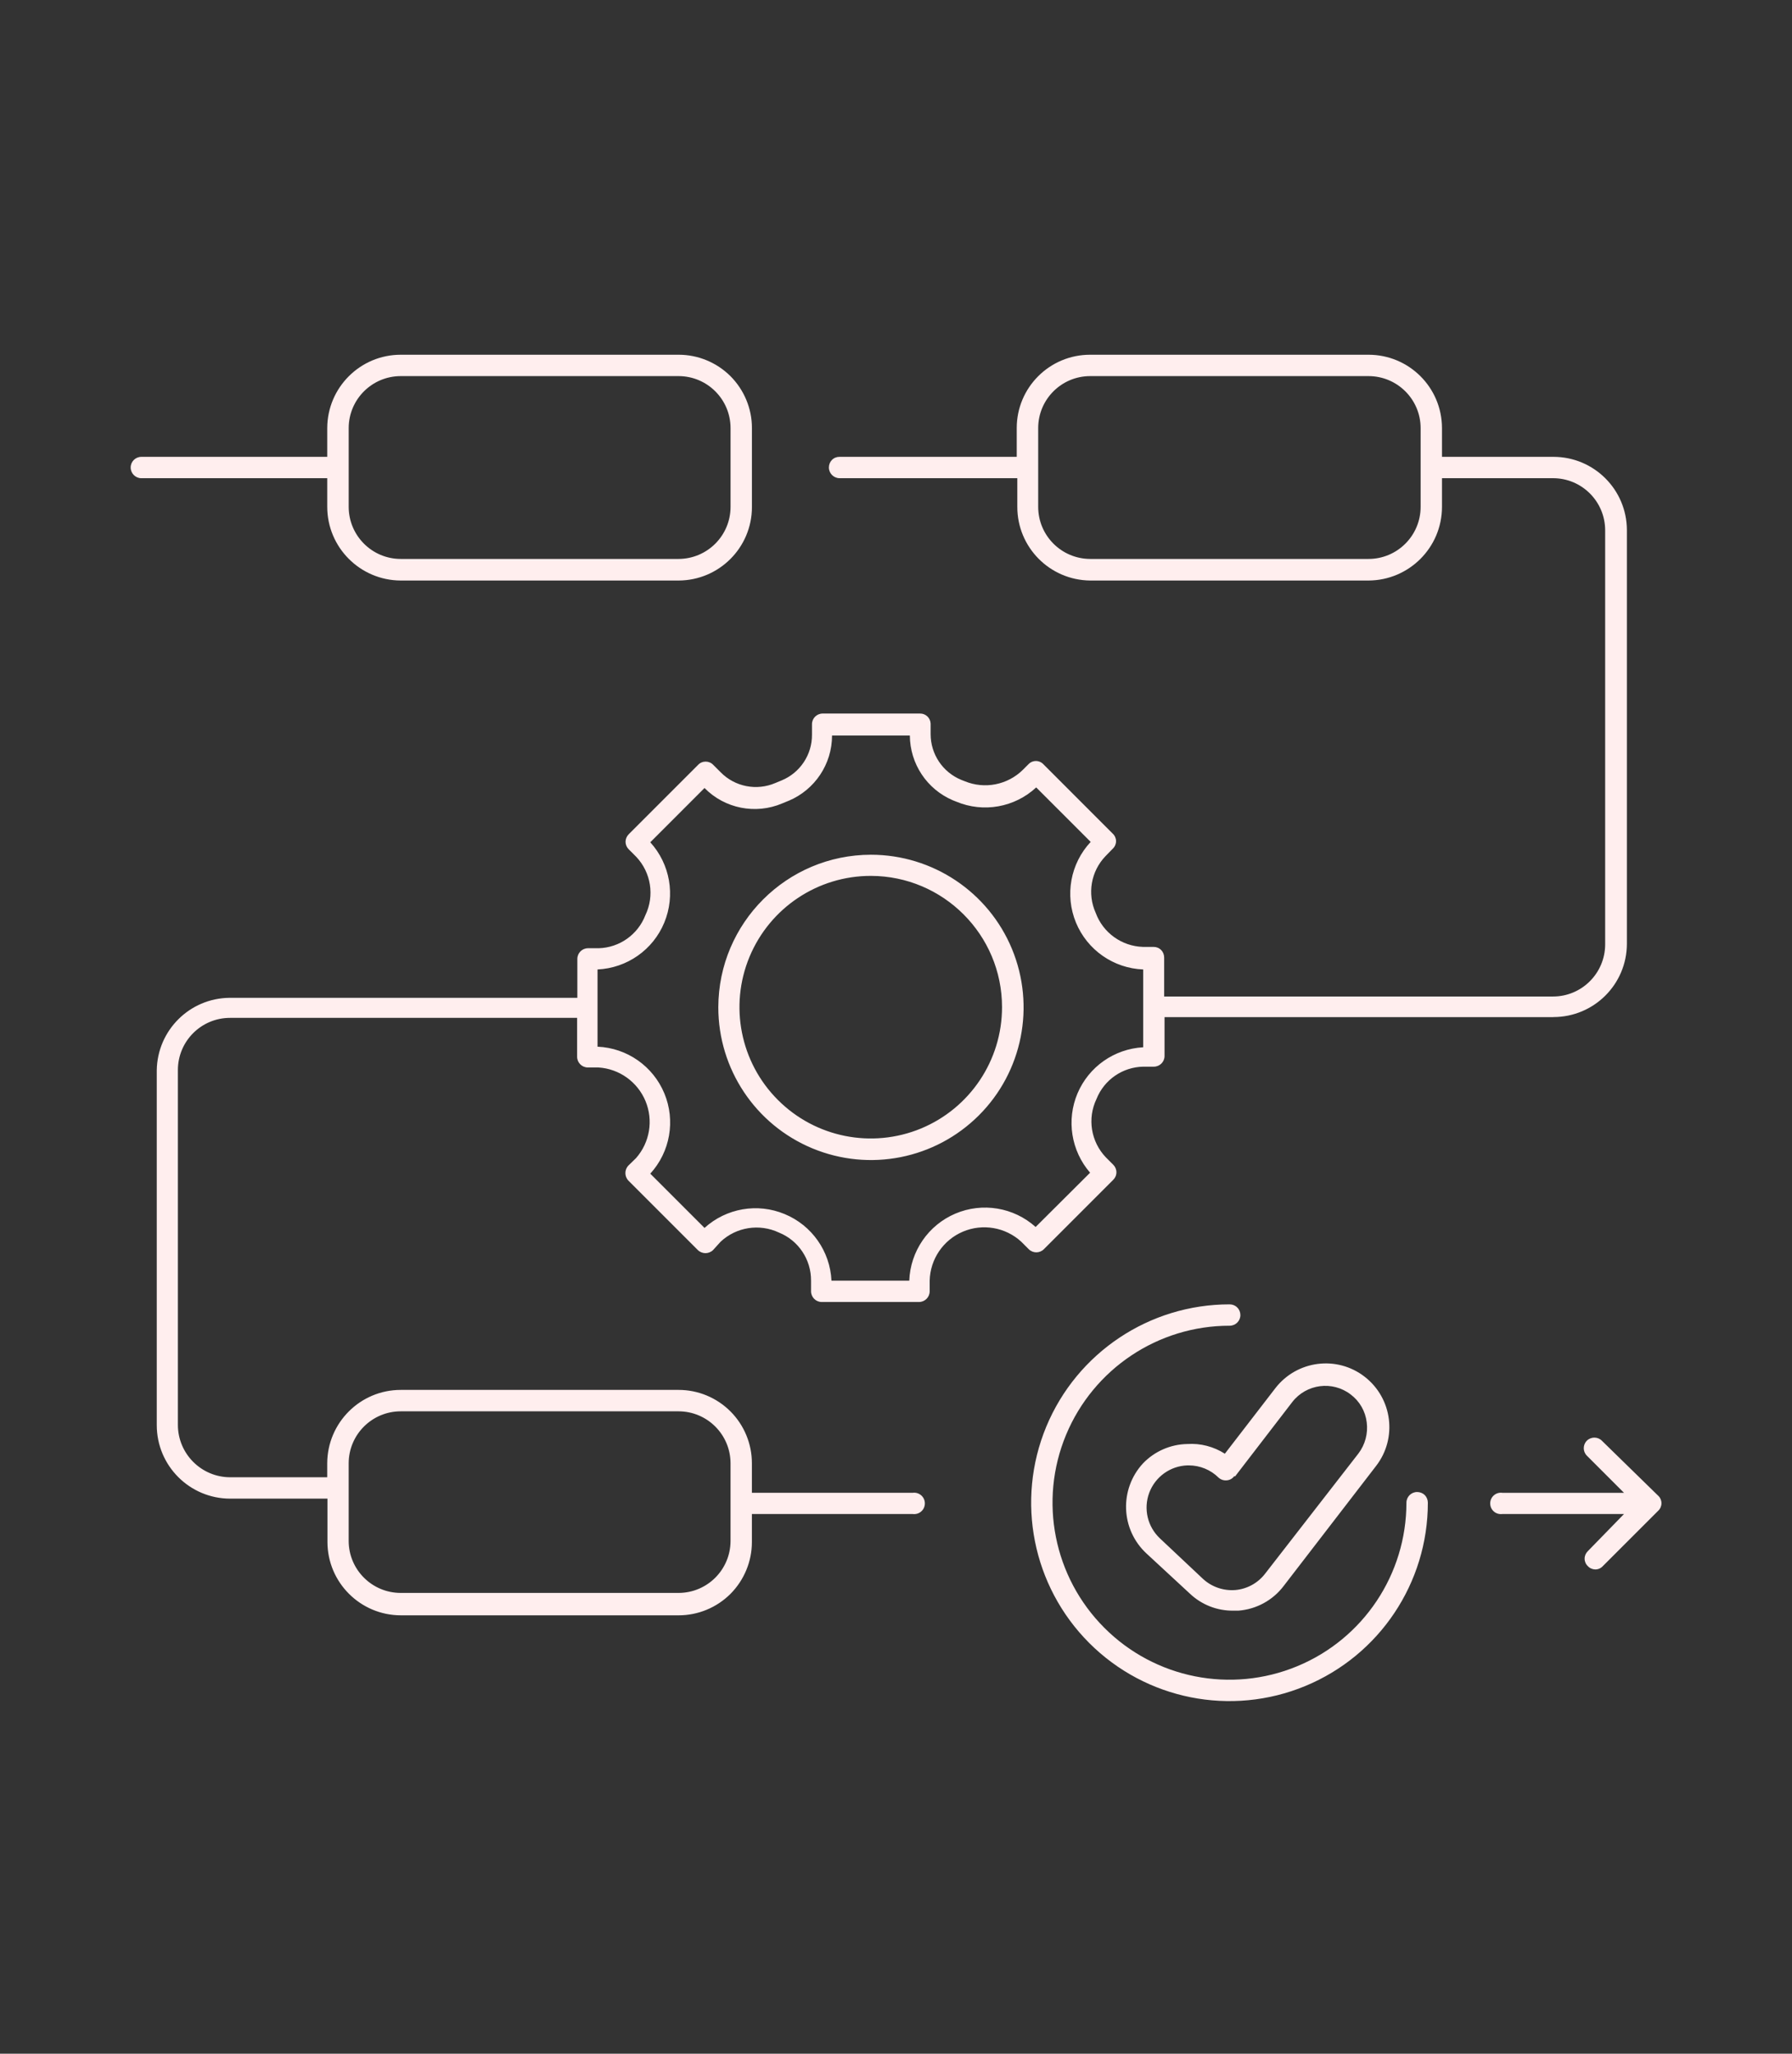 <svg width="96" height="110" viewBox="0 0 96 110" fill="none" xmlns="http://www.w3.org/2000/svg">
<rect x="0" y="0" width="96" height="110" fill="#333333" stroke="none"/>
<path d="M49.281 38.218H44.074C43.757 38.218 43.499 38.472 43.499 38.789V39.351C43.507 40.422 42.863 41.39 41.874 41.8L41.542 41.937C40.539 42.371 39.371 42.144 38.605 41.363L38.21 40.968C38.105 40.855 37.956 40.793 37.804 40.793C37.648 40.793 37.503 40.855 37.398 40.968L33.679 44.687C33.574 44.793 33.515 44.933 33.511 45.082C33.511 45.234 33.57 45.379 33.679 45.488L34.085 45.894C34.878 46.734 35.074 47.976 34.574 49.019C34.175 50.058 33.187 50.758 32.074 50.789H31.5C31.183 50.789 30.929 51.047 30.929 51.363V53.445H12.292C10.163 53.468 8.437 55.179 8.398 57.312V76.332C8.398 78.508 10.159 80.27 12.335 80.27H17.542V82.594C17.546 84.762 19.308 86.52 21.48 86.52H36.355C37.398 86.52 38.394 86.106 39.132 85.371C39.866 84.633 40.28 83.633 40.28 82.594V81.094H48.898C49.062 81.114 49.226 81.067 49.351 80.957C49.476 80.848 49.546 80.692 49.546 80.524C49.546 80.36 49.476 80.203 49.351 80.094C49.226 79.985 49.062 79.934 48.898 79.957H40.28V78.375C40.28 77.332 39.866 76.332 39.132 75.598C38.394 74.86 37.398 74.446 36.355 74.446H21.468C19.3 74.446 17.538 76.204 17.53 78.375V79.125H12.323C10.784 79.118 9.538 77.871 9.53 76.332V57.312C9.53 55.769 10.78 54.519 12.323 54.519H30.917V56.601C30.917 56.918 31.175 57.176 31.491 57.176H32.066H32.062C33.175 57.246 34.151 57.945 34.581 58.976C35.007 60.008 34.812 61.191 34.073 62.031L33.667 62.426C33.448 62.652 33.448 63.012 33.667 63.238L37.386 66.957C37.612 67.176 37.972 67.176 38.198 66.957L38.605 66.508C39.448 65.719 40.687 65.527 41.73 66.019C42.777 66.441 43.456 67.465 43.449 68.594V69.168V69.164C43.449 69.48 43.706 69.738 44.023 69.738H49.23C49.546 69.738 49.804 69.48 49.804 69.164V68.594C49.831 67.445 50.527 66.418 51.585 65.969C52.64 65.523 53.862 65.73 54.71 66.508L55.116 66.914C55.339 67.133 55.694 67.133 55.917 66.914L59.636 63.195C59.745 63.09 59.808 62.945 59.808 62.789C59.808 62.637 59.745 62.488 59.636 62.383L59.241 61.988C58.441 61.152 58.241 59.906 58.741 58.863C59.152 57.832 60.14 57.152 61.249 57.133H61.812C62.128 57.133 62.386 56.879 62.386 56.562V54.48H83.218V54.476C85.39 54.476 87.151 52.722 87.155 50.551V28.395C87.151 26.223 85.39 24.469 83.218 24.469H77.249V22.926C77.245 20.754 75.484 19 73.312 19H58.398C56.226 19 54.468 20.758 54.468 22.926V24.469H44.98C44.827 24.465 44.679 24.523 44.569 24.633C44.464 24.738 44.405 24.887 44.405 25.039C44.405 25.355 44.663 25.613 44.98 25.613H54.499V27.145C54.495 29.309 56.233 31.07 58.398 31.094H73.311C75.483 31.086 77.245 29.328 77.249 27.156V25.613H83.198C84.737 25.613 85.983 26.855 85.991 28.394V50.593C85.983 52.129 84.737 53.375 83.198 53.375H62.366V51.289C62.366 51.136 62.308 50.988 62.202 50.883C62.093 50.773 61.944 50.715 61.792 50.718H61.23C60.093 50.683 59.089 49.961 58.698 48.894C58.237 47.871 58.444 46.672 59.218 45.863L59.612 45.457H59.616C59.726 45.351 59.788 45.207 59.788 45.054C59.788 44.902 59.726 44.758 59.616 44.656L55.898 40.937C55.792 40.824 55.648 40.761 55.495 40.761C55.343 40.761 55.198 40.824 55.093 40.937L54.8 41.23L54.804 41.226C53.98 42.043 52.749 42.285 51.679 41.843L51.491 41.769C50.499 41.359 49.855 40.394 49.855 39.32V38.758C49.843 38.453 49.589 38.211 49.281 38.218ZM18.679 78.374C18.683 76.835 19.933 75.593 21.468 75.593H36.355C37.89 75.597 39.132 76.839 39.136 78.374V82.543V82.539C39.132 84.074 37.89 85.316 36.355 85.32H21.468C19.933 85.32 18.683 84.078 18.679 82.539V78.374ZM76.105 27.145C76.105 28.688 74.855 29.938 73.312 29.938H58.398C56.859 29.93 55.617 28.684 55.617 27.145V22.926C55.62 21.39 56.863 20.148 58.398 20.145H73.312C74.851 20.145 76.101 21.387 76.105 22.926V27.145ZM51.043 42.864L51.23 42.938C52.683 43.547 54.359 43.246 55.511 42.176L58.429 45.094C57.343 46.254 57.035 47.942 57.64 49.414C58.246 50.883 59.652 51.864 61.242 51.926V56.094C59.691 56.18 58.328 57.137 57.722 58.567C57.121 59.992 57.383 61.641 58.398 62.813L55.48 65.719C54.308 64.668 52.633 64.387 51.179 65.004C49.73 65.621 48.769 67.02 48.711 68.594H44.543C44.468 67.02 43.492 65.629 42.035 65.028C40.582 64.422 38.91 64.711 37.742 65.77L34.836 62.864C35.902 61.699 36.195 60.02 35.59 58.563C34.984 57.106 33.59 56.129 32.011 56.063V51.926C33.59 51.852 34.984 50.875 35.586 49.418C36.191 47.957 35.898 46.282 34.836 45.114L37.742 42.207C38.828 43.313 40.48 43.637 41.906 43.032L42.238 42.895H42.242C43.652 42.305 44.574 40.926 44.574 39.395H48.742C48.75 40.907 49.652 42.27 51.043 42.864ZM38.481 53.946C38.477 57.254 40.465 60.239 43.52 61.508C46.578 62.778 50.094 62.082 52.438 59.742C54.778 57.407 55.477 53.887 54.215 50.832C52.95 47.774 49.965 45.781 46.657 45.781C42.149 45.785 38.492 49.438 38.481 53.946ZM53.68 53.946C53.68 56.793 51.965 59.356 49.336 60.446C46.707 61.531 43.684 60.93 41.672 58.914C39.66 56.903 39.062 53.875 40.152 51.25C41.246 48.621 43.812 46.91 46.656 46.914C50.535 46.922 53.68 50.067 53.68 53.946ZM36.356 19H21.469C19.301 19 17.539 20.754 17.531 22.926V24.469H7.574C7.258 24.469 7 24.723 7 25.04C7 25.356 7.258 25.614 7.574 25.614H17.531V27.145C17.531 29.321 19.293 31.086 21.469 31.094H36.356C38.528 31.086 40.282 29.325 40.282 27.157V22.926C40.282 21.883 39.867 20.887 39.133 20.149C38.395 19.415 37.399 19 36.356 19ZM39.137 27.145C39.137 28.684 37.895 29.93 36.356 29.938H21.469C19.93 29.938 18.68 28.688 18.68 27.145V22.926C18.683 21.387 19.933 20.145 21.469 20.145H36.356C37.891 20.149 39.133 21.391 39.137 22.926V27.145ZM66.449 70.438C66.449 70.754 66.191 71.008 65.875 71.008C62.043 71.004 58.582 73.313 57.109 76.856C55.64 80.395 56.449 84.473 59.16 87.188C61.871 89.903 65.949 90.715 69.492 89.247C73.035 87.782 75.344 84.325 75.344 80.489C75.344 80.172 75.601 79.915 75.918 79.915C76.07 79.915 76.219 79.973 76.328 80.079C76.433 80.188 76.492 80.336 76.492 80.489C76.492 84.786 73.902 88.661 69.929 90.305C65.957 91.95 61.386 91.04 58.347 87.997C55.312 84.957 54.406 80.387 56.05 76.415C57.699 72.446 61.578 69.86 65.875 69.864C66.027 69.864 66.175 69.922 66.281 70.032C66.39 70.137 66.449 70.286 66.449 70.438ZM63.605 77.344C62.707 77.36 61.851 77.735 61.23 78.383C59.953 79.77 60.035 81.926 61.418 83.207L63.75 85.364C64.375 85.954 65.203 86.278 66.062 86.27H66.343C67.3 86.196 68.179 85.719 68.761 84.957L73.718 78.52C74.871 77.032 74.593 74.891 73.105 73.739C71.617 72.586 69.476 72.864 68.324 74.352L65.617 77.864C65.019 77.481 64.312 77.297 63.605 77.344ZM66.168 79.075L69.23 75.094C69.984 74.125 71.379 73.942 72.355 74.688C72.836 75.047 73.148 75.59 73.218 76.188C73.293 76.778 73.132 77.379 72.773 77.852L67.773 84.29C67.386 84.793 66.808 85.11 66.179 85.165C65.543 85.215 64.918 85.001 64.449 84.571L62.148 82.407C61.476 81.782 61.246 80.817 61.566 79.957C61.886 79.102 62.691 78.52 63.605 78.489H63.687C64.285 78.489 64.859 78.727 65.281 79.145C65.402 79.254 65.558 79.305 65.718 79.29C65.879 79.278 66.019 79.2 66.117 79.071L66.168 79.075ZM88.836 80.118V80.114C88.945 80.219 89.007 80.364 89.007 80.516C89.007 80.668 88.945 80.813 88.836 80.915L85.867 83.883C85.761 84.001 85.613 84.063 85.461 84.063C85.308 84.059 85.164 83.997 85.062 83.883C84.953 83.782 84.89 83.637 84.89 83.485C84.89 83.333 84.953 83.188 85.062 83.083L87 81.094H80.48C80.316 81.114 80.152 81.067 80.027 80.958C79.902 80.848 79.832 80.692 79.832 80.524C79.832 80.36 79.902 80.204 80.027 80.094C80.152 79.985 80.316 79.934 80.48 79.958H87L85.011 77.969C84.789 77.747 84.789 77.387 85.011 77.165C85.234 76.946 85.593 76.946 85.812 77.165L88.836 80.118Z" fill="#FFEEEE"/>
</svg>
